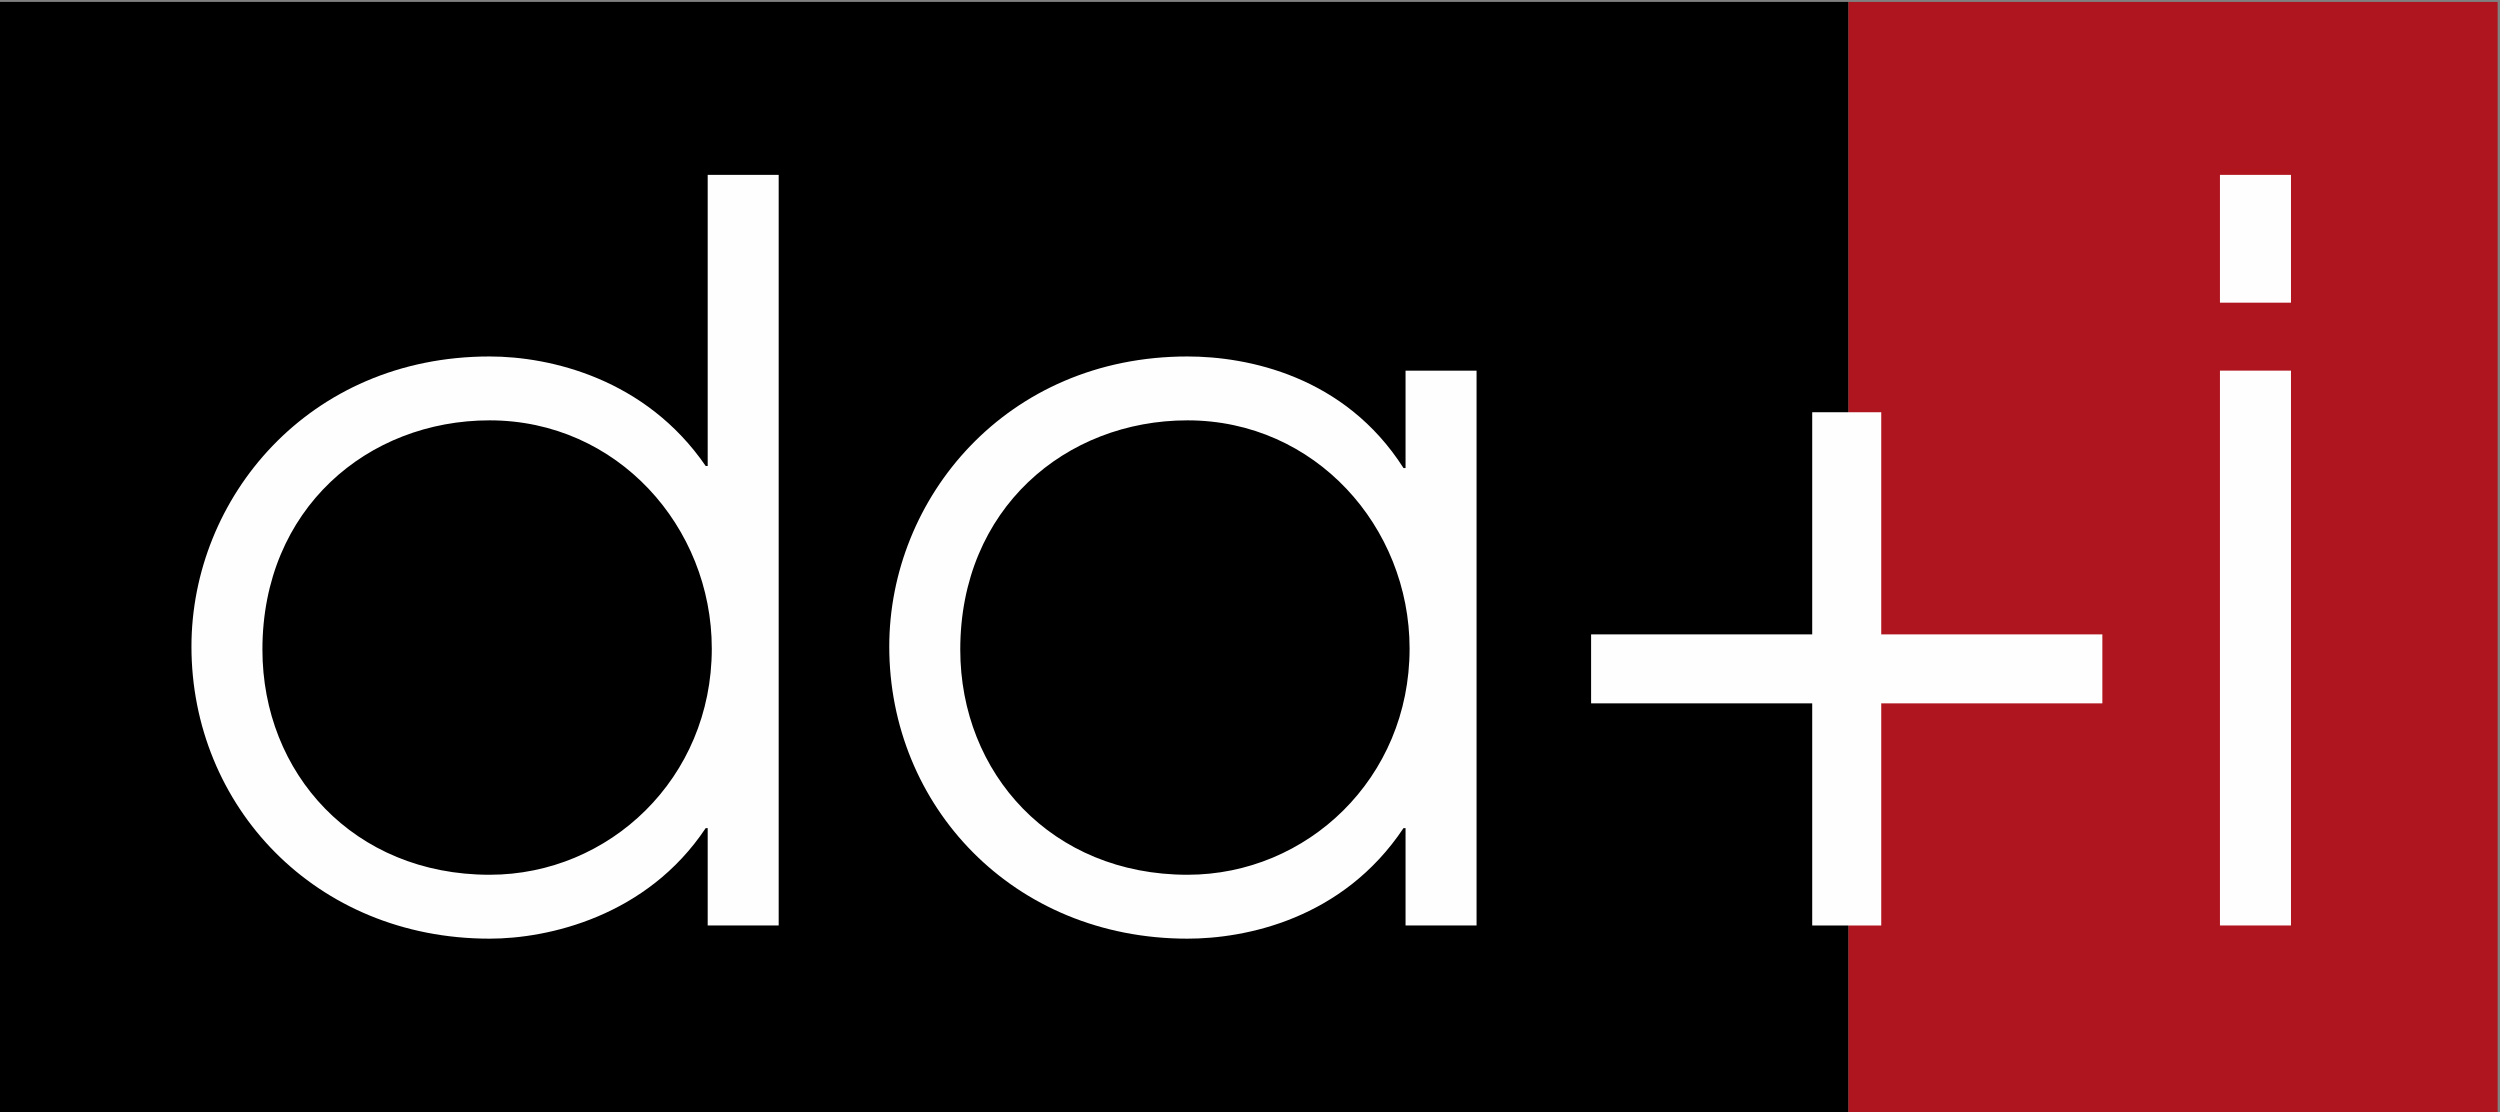 <?xml version="1.0" encoding="UTF-8"?>
<!DOCTYPE svg PUBLIC "-//W3C//DTD SVG 1.1//EN" "http://www.w3.org/Graphics/SVG/1.1/DTD/svg11.dtd">
<!-- Creator: CorelDRAW -->
<svg xmlns="http://www.w3.org/2000/svg" xml:space="preserve" width="60mm" height="26.7mm" version="1.1" style="shape-rendering:geometricPrecision; text-rendering:geometricPrecision; image-rendering:optimizeQuality; fill-rule:evenodd; clip-rule:evenodd"
viewBox="0 0 6000000 2670000"
 xmlns:xlink="http://www.w3.org/1999/xlink"
 xmlns:xodm="http://www.corel.com/coreldraw/odm/2003">
 <rect x="0" y="0" width="6000000" height="2670000" fill="#808080" stroke="none"/>
 <defs>
  <style type="text/css">
   <![CDATA[
    .fil1 {fill:black;fill-rule:nonzero}
    .fil0 {fill:#AF151E;fill-rule:nonzero}
    .fil2 {fill:#FEFEFE;fill-rule:nonzero}
   ]]>
  </style>
 </defs>
 <g id="Ebene_x0020_1">
  <g id="_1964153773456">
   <polygon class="fil0" points="4436170,2681230 5994330,2681230 5994330,4640 4436170,4640 "/>
   <polygon class="fil1" points="-5670,2681230 4435800,2681230 4435800,4580 -5670,4580 "/>
   <path class="fil2" d="M1868840 2221130l-170380 0 0 -233640 -4780 0c-141150,211780 -377320,265300 -518610,265300 -418680,0 -715580,-318890 -715580,-701120 0,-355350 279840,-696150 715580,-696150 146070,0 374940,53520 518610,262870l4780 0 0 -698680 170380 0 0 1801420zm-693770 -121710c287290,0 533230,-231260 533230,-542840 0,-292120 -226480,-547750 -533230,-547750 -292060,0 -545270,211810 -545270,550210 0,296980 219090,540380 545270,540380z"/>
   <path class="fil2" d="M3543750 2221130l-170430 0 0 -233640 -4910 0c-146080,219090 -379720,265300 -518480,265300 -418810,0 -715710,-318890 -715710,-701120 0,-355350 279970,-696150 715710,-696150 143540,0 377310,46230 518480,267780l4910 0 0 -233770 170430 0 0 1331600zm-693820 -121710c287160,0 533080,-231260 533080,-542840 0,-292120 -226340,-547750 -533080,-547750 -292200,0 -545300,211810 -545300,550210 0,296980 219120,540380 545300,540380z"/>
   <polygon class="fil2" points="4514970,1522520 5045640,1522520 5045640,1688050 4514970,1688050 4514970,2221180 4349310,2221180 4349310,1688050 3818640,1688050 3818640,1522520 4349310,1522520 4349310,989370 4514970,989370 "/>
   <path class="fil2" d="M5327890 419710l170440 0 0 306690 -170440 0 0 -306690zm0 469820l170440 0 0 1331600 -170440 0 0 -1331600z"/>
  </g>
 </g>
</svg>
